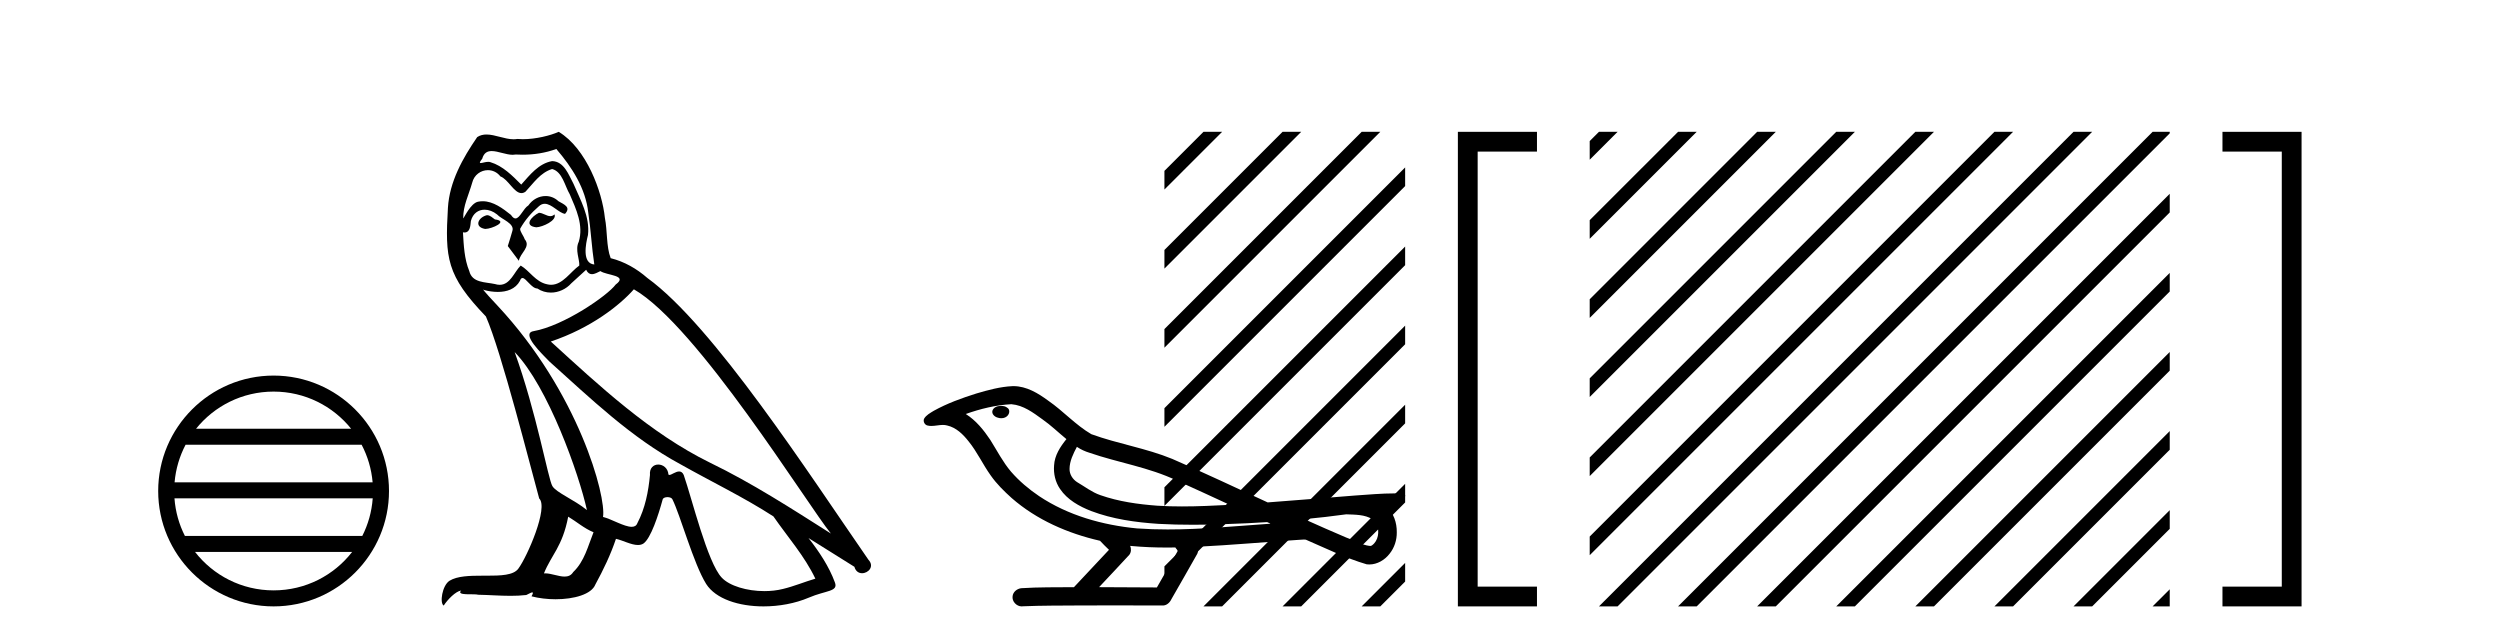 <?xml version='1.0' encoding='UTF-8' standalone='yes'?><svg xmlns='http://www.w3.org/2000/svg' xmlns:xlink='http://www.w3.org/1999/xlink' width='160.0' height='41.0' ><path d='M 17.51 25.062 C 19.519 25.062 21.308 25.99 22.473 27.44 L 12.547 27.44 C 13.712 25.99 15.501 25.062 17.51 25.062 ZM 23.145 28.465 C 23.528 29.195 23.774 30.008 23.848 30.87 L 11.173 30.87 C 11.247 30.008 11.493 29.195 11.876 28.465 ZM 23.854 31.895 C 23.791 32.756 23.558 33.568 23.187 34.299 L 11.833 34.299 C 11.462 33.568 11.229 32.756 11.166 31.895 ZM 22.537 35.324 C 21.374 36.822 19.556 37.784 17.51 37.784 C 15.464 37.784 13.646 36.822 12.483 35.324 ZM 17.51 24.037 C 13.438 24.037 10.124 27.352 10.124 31.424 C 10.124 35.495 13.438 38.809 17.51 38.809 C 21.582 38.809 24.896 35.495 24.896 31.424 C 24.896 27.352 21.582 24.037 17.51 24.037 Z' style='fill:#000000;stroke:none' /><path d='M 34.491 13.619 C 34.035 13.839 33.478 14.447 34.322 14.548 C 34.727 14.531 35.656 14.109 35.487 13.721 L 35.487 13.721 C 35.4 13.804 35.311 13.834 35.221 13.834 C 34.982 13.834 34.737 13.619 34.491 13.619 ZM 31.165 13.771 C 30.608 13.906 30.321 14.514 31.03 14.649 C 31.042 14.65 31.054 14.651 31.067 14.651 C 31.475 14.651 32.588 14.156 31.672 14.042 C 31.52 13.94 31.368 13.771 31.165 13.771 ZM 35.605 9.534 C 36.601 10.699 37.479 12.049 37.648 13.603 C 37.817 14.717 37.867 15.831 38.036 16.928 C 37.243 16.861 37.479 15.628 37.631 15.038 C 37.766 13.873 37.142 12.792 36.703 11.762 C 36.399 11.205 36.112 10.328 35.335 10.311 C 34.474 10.463 33.917 11.189 33.36 11.813 C 32.786 11.239 32.178 10.615 31.385 10.378 C 31.344 10.363 31.297 10.357 31.248 10.357 C 31.07 10.357 30.862 10.435 30.766 10.435 C 30.683 10.435 30.684 10.377 30.862 10.159 C 30.969 9.78 31.191 9.668 31.467 9.668 C 31.869 9.668 32.383 9.907 32.816 9.907 C 32.881 9.907 32.945 9.901 33.006 9.889 C 33.148 9.897 33.291 9.901 33.434 9.901 C 34.172 9.901 34.912 9.789 35.605 9.534 ZM 35.335 10.817 C 35.994 10.986 36.145 11.898 36.466 12.438 C 36.871 13.383 37.361 14.413 37.04 15.476 C 36.787 15.983 37.108 16.624 37.074 16.996 C 36.511 17.391 36.017 18.226 35.269 18.226 C 35.187 18.226 35.103 18.216 35.014 18.194 C 34.272 18.042 33.9 17.333 33.326 16.996 C 32.911 17.397 32.665 18.228 31.98 18.228 C 31.886 18.228 31.784 18.212 31.672 18.178 C 31.047 18.042 30.22 18.11 30.034 17.35 C 29.714 16.574 29.68 15.713 29.629 14.869 L 29.629 14.869 C 29.666 14.876 29.701 14.879 29.732 14.879 C 30.074 14.879 30.105 14.483 30.136 14.143 C 30.267 13.649 30.621 13.42 31.014 13.42 C 31.279 13.42 31.562 13.524 31.807 13.721 C 32.094 14.042 32.972 14.295 32.786 14.801 C 32.702 15.105 32.6 15.426 32.499 15.747 L 33.208 16.692 C 33.276 16.202 34.002 15.797 33.579 15.308 C 33.512 15.088 33.259 14.801 33.293 14.632 C 33.596 14.092 34.002 13.619 34.474 13.214 C 34.602 13.09 34.732 13.042 34.861 13.042 C 35.314 13.042 35.769 13.635 36.162 13.687 C 36.551 13.265 36.129 13.096 35.74 12.877 C 35.5 12.65 35.209 12.546 34.919 12.546 C 34.497 12.546 34.076 12.766 33.816 13.147 C 33.495 13.339 33.272 13.98 32.99 13.98 C 32.902 13.98 32.807 13.917 32.702 13.755 C 32.186 13.342 31.569 12.879 30.893 12.879 C 30.793 12.879 30.693 12.889 30.591 12.91 C 30.114 13.009 29.684 13.976 29.648 13.976 C 29.647 13.976 29.646 13.975 29.646 13.974 C 29.629 13.181 30.001 12.472 30.22 11.695 C 30.343 11.185 30.78 10.89 31.226 10.89 C 31.517 10.89 31.813 11.016 32.026 11.29 C 32.529 11.476 32.897 12.359 33.37 12.359 C 33.453 12.359 33.539 12.332 33.63 12.269 C 34.153 11.712 34.576 11.053 35.335 10.817 ZM 32.938 22.533 C 35.082 24.744 37.057 30.349 37.564 32.645 C 36.736 31.97 35.605 31.531 35.352 31.109 C 35.082 30.67 34.339 26.399 32.938 22.533 ZM 40.568 18.515 C 44.62 20.845 51.677 32.307 53.179 34.148 C 50.647 32.544 48.148 30.923 45.43 29.606 C 41.615 27.733 38.357 24.694 35.251 21.858 C 37.817 20.997 39.657 19.545 40.568 18.515 ZM 36.365 33.067 C 36.905 33.388 37.395 33.827 37.986 34.063 C 37.631 34.941 37.412 35.92 36.686 36.612 C 36.549 36.832 36.355 36.901 36.133 36.901 C 35.749 36.901 35.282 36.694 34.892 36.694 C 34.865 36.694 34.838 36.695 34.812 36.697 C 35.285 35.515 35.994 34.992 36.365 33.067 ZM 37.513 17.266 C 37.615 17.478 37.746 17.547 37.884 17.547 C 38.066 17.547 38.262 17.427 38.425 17.35 C 38.83 17.637 40.231 17.604 39.404 18.211 C 38.88 18.92 36.083 20.854 34.141 21.195 C 33.302 21.342 34.711 22.668 35.166 23.141 C 37.8 25.504 40.383 28.003 43.54 29.708 C 45.515 30.822 47.591 31.818 49.499 33.05 C 50.41 34.367 51.491 35.582 52.183 37.034 C 51.491 37.237 50.816 37.524 50.107 37.693 C 49.733 37.787 49.327 37.831 48.921 37.831 C 47.806 37.831 46.685 37.499 46.19 36.967 C 45.278 36.005 44.282 31.902 43.759 30.4 C 43.685 30.231 43.579 30.174 43.465 30.174 C 43.237 30.174 42.972 30.397 42.842 30.397 C 42.815 30.397 42.794 30.388 42.78 30.366 C 42.746 29.95 42.427 29.731 42.128 29.731 C 41.832 29.731 41.556 29.946 41.598 30.4 C 41.497 31.463 41.294 32.527 40.788 33.489 C 40.726 33.653 40.596 33.716 40.426 33.716 C 39.946 33.716 39.141 33.221 38.593 33.084 C 38.813 31.784 37.04 25.133 31.841 19.562 C 31.659 19.365 30.867 18.53 30.936 18.53 C 30.944 18.53 30.963 18.541 30.997 18.566 C 31.263 18.635 31.562 18.683 31.859 18.683 C 32.429 18.683 32.987 18.508 33.276 17.975 C 33.32 17.843 33.375 17.792 33.439 17.792 C 33.67 17.792 34.02 18.464 34.39 18.464 C 34.658 18.643 34.958 18.726 35.257 18.726 C 35.746 18.726 36.232 18.504 36.568 18.127 C 36.888 17.84 37.192 17.553 37.513 17.266 ZM 35.757 8.437 C 35.227 8.673 34.298 8.908 33.464 8.908 C 33.342 8.908 33.223 8.903 33.107 8.893 C 33.028 8.907 32.947 8.913 32.866 8.913 C 32.298 8.913 31.686 8.608 31.136 8.608 C 30.927 8.608 30.726 8.652 30.541 8.774 C 29.612 10.125 28.768 11.627 28.667 13.299 C 28.481 16.506 28.566 17.62 31.098 20.254 C 32.094 22.516 33.951 29.893 34.508 31.902 C 35.116 32.476 33.748 35.616 33.174 36.393 C 32.862 36.823 32.039 36.844 31.155 36.844 C 31.059 36.844 30.962 36.844 30.865 36.844 C 30.07 36.844 29.265 36.861 28.768 37.169 C 28.296 37.473 28.127 38.604 28.397 38.756 C 28.65 38.368 29.157 37.845 29.511 37.794 L 29.511 37.794 C 29.173 38.148 30.355 37.98 30.608 38.064 C 31.291 38.075 31.982 38.133 32.675 38.133 C 33.01 38.133 33.345 38.119 33.681 38.081 C 33.833 38.014 33.995 37.911 34.067 37.911 C 34.122 37.911 34.122 37.973 34.018 38.165 C 34.496 38.29 35.033 38.352 35.558 38.352 C 36.739 38.352 37.858 38.037 38.104 37.406 C 38.61 36.477 39.083 35.498 39.421 34.485 C 39.851 34.577 40.393 34.88 40.828 34.88 C 40.955 34.88 41.073 34.854 41.176 34.789 C 41.649 34.468 42.138 32.966 42.409 31.97 C 42.434 31.866 42.575 31.816 42.717 31.816 C 42.854 31.816 42.992 31.862 43.033 31.953 C 43.54 32.966 44.384 36.072 45.194 37.372 C 45.805 38.335 47.288 38.809 48.864 38.809 C 49.857 38.809 50.887 38.622 51.761 38.25 C 52.858 37.777 53.669 37.878 53.432 37.271 C 53.061 36.258 52.419 35.295 51.744 34.435 L 51.744 34.435 C 52.723 35.042 53.702 35.667 54.682 36.275 C 54.762 36.569 54.965 36.686 55.173 36.686 C 55.572 36.686 55.987 36.252 55.576 35.819 C 51.744 30.282 45.65 20.845 41.429 17.789 C 40.754 17.198 39.961 16.743 39.083 16.523 C 38.796 15.78 38.88 14.784 38.712 13.94 C 38.543 12.269 37.53 9.5 35.757 8.437 Z' style='fill:#000000;stroke:none' /><path d='M 64.073 25.978 C 64.06 25.978 64.048 25.978 64.035 25.979 C 63.825 25.98 63.582 26.069 63.515 26.287 C 63.459 26.499 63.66 26.678 63.847 26.727 C 63.921 26.753 64.001 26.767 64.081 26.767 C 64.252 26.767 64.421 26.704 64.518 26.558 C 64.619 26.425 64.631 26.192 64.468 26.1 C 64.361 26.003 64.214 25.978 64.073 25.978 ZM 68.921 28.597 L 68.936 28.606 L 68.945 28.613 C 69.183 28.771 69.443 28.89 69.717 28.974 C 71.567 29.614 73.538 29.904 75.313 30.756 C 76.447 31.266 77.575 31.788 78.704 32.31 C 77.685 32.362 76.664 32.412 75.644 32.412 C 75.119 32.412 74.594 32.399 74.069 32.365 C 72.835 32.273 71.592 32.1 70.422 31.689 C 69.881 31.503 69.426 31.142 68.938 30.859 C 68.651 30.676 68.445 30.358 68.451 30.011 C 68.454 29.504 68.691 29.036 68.921 28.597 ZM 64.723 25.869 L 64.74 25.871 L 64.742 25.871 C 65.495 25.936 66.122 26.406 66.714 26.836 C 67.261 27.217 67.736 27.682 68.251 28.103 C 67.859 28.588 67.492 29.144 67.461 29.788 C 67.417 30.315 67.542 30.857 67.844 31.294 C 68.308 31.984 69.068 32.405 69.827 32.703 C 71.203 33.226 72.678 33.43 74.141 33.527 C 74.874 33.568 75.607 33.584 76.34 33.584 C 77.495 33.584 78.651 33.543 79.805 33.489 C 80.236 33.468 80.667 33.443 81.097 33.415 C 81.143 33.449 81.396 33.521 81.256 33.521 C 81.254 33.521 81.252 33.521 81.25 33.521 C 79.081 33.671 76.908 33.885 74.733 33.885 C 74.079 33.885 73.425 33.865 72.771 33.819 C 70.567 33.607 68.363 32.993 66.506 31.754 C 65.845 31.308 65.23 30.79 64.706 30.187 C 64.181 29.569 63.808 28.835 63.377 28.15 C 62.953 27.516 62.461 26.907 61.81 26.496 C 62.748 26.162 63.727 25.923 64.723 25.869 ZM 86.155 32.917 L 86.166 32.917 C 86.731 32.942 87.341 32.922 87.836 33.233 C 87.969 33.31 88.081 33.425 88.123 33.578 C 88.292 34.022 88.217 34.61 87.809 34.901 C 87.774 34.931 87.733 34.941 87.691 34.941 C 87.619 34.941 87.54 34.913 87.471 34.906 C 87.011 34.8 86.599 34.552 86.153 34.4 C 85.256 34.018 84.365 33.627 83.477 33.226 C 84.372 33.143 85.265 33.038 86.155 32.917 ZM 72.328 34.936 C 72.347 34.937 72.366 34.939 72.385 34.941 C 73.151 35.013 73.92 35.043 74.69 35.043 C 74.868 35.043 75.046 35.041 75.223 35.038 C 75.258 35.126 75.407 35.208 75.353 35.301 C 74.916 36.066 74.478 36.831 74.041 37.597 C 72.807 37.586 71.574 37.581 70.34 37.578 C 70.986 36.886 71.64 36.202 72.279 35.504 C 72.399 35.343 72.411 35.116 72.328 34.936 ZM 64.862 24.712 C 64.843 24.712 64.824 24.712 64.804 24.713 C 64.014 24.749 63.244 24.96 62.489 25.183 C 61.551 25.478 60.617 25.815 59.757 26.293 C 59.532 26.433 59.273 26.565 59.139 26.803 C 59.065 26.977 59.182 27.2 59.37 27.235 C 59.45 27.254 59.529 27.261 59.609 27.261 C 59.853 27.261 60.099 27.196 60.343 27.196 C 60.435 27.196 60.527 27.205 60.618 27.231 C 61.193 27.36 61.635 27.795 61.987 28.243 C 62.537 28.917 62.899 29.722 63.405 30.428 C 63.784 30.969 64.256 31.433 64.745 31.873 C 66.343 33.271 68.342 34.141 70.401 34.61 C 70.583 34.811 70.781 34.998 70.975 35.188 C 70.228 35.985 69.481 36.782 68.733 37.579 C 67.609 37.589 66.482 37.572 65.359 37.645 C 65.092 37.677 64.837 37.877 64.806 38.155 C 64.756 38.49 65.057 38.809 65.388 38.809 C 65.417 38.809 65.447 38.807 65.476 38.802 C 66.683 38.751 67.893 38.76 69.101 38.75 C 69.752 38.747 70.403 38.746 71.054 38.746 C 72.193 38.746 73.332 38.749 74.471 38.75 C 74.72 38.723 74.9 38.516 74.997 38.3 C 75.54 37.345 76.094 36.394 76.63 35.435 C 76.693 35.295 76.68 35.13 76.618 34.993 C 78.774 34.887 80.924 34.691 83.077 34.553 C 83.201 34.553 83.329 34.53 83.453 34.53 C 83.494 34.53 83.534 34.532 83.573 34.539 C 84.858 35.093 86.121 35.721 87.468 36.116 C 87.524 36.123 87.579 36.126 87.634 36.126 C 88.145 36.126 88.627 35.838 88.933 35.44 C 89.243 35.055 89.401 34.562 89.394 34.069 C 89.403 33.459 89.197 32.816 88.719 32.418 C 89.088 32.306 89.481 32.203 89.788 31.961 C 89.868 31.893 89.964 31.779 89.92 31.668 C 89.819 31.576 89.661 31.598 89.534 31.58 C 89.441 31.578 89.349 31.577 89.256 31.577 C 88.41 31.577 87.566 31.656 86.723 31.713 C 84.859 31.856 82.996 32.019 81.131 32.154 C 79.1 31.217 77.074 30.26 75.024 29.37 C 73.35 28.682 71.541 28.406 69.846 27.788 C 68.838 27.2 68.055 26.312 67.098 25.651 C 66.444 25.17 65.7 24.712 64.862 24.712 Z' style='fill:#000000;stroke:none' /><path d='M 77.022 8.437 L 74.523 10.935 L 74.523 12.129 L 77.917 8.735 L 78.215 8.437 ZM 82.084 8.437 L 74.523 15.998 L 74.523 17.191 L 82.979 8.735 L 83.277 8.437 ZM 87.146 8.437 L 74.523 21.06 L 74.523 22.253 L 88.041 8.735 L 88.339 8.437 ZM 89.929 10.716 L 74.523 26.122 L 74.523 27.315 L 89.929 11.909 L 89.929 10.716 ZM 89.929 15.778 L 74.523 31.184 L 74.523 32.377 L 89.929 16.971 L 89.929 15.778 ZM 89.929 20.84 L 74.523 36.246 L 74.523 37.439 L 89.929 22.033 L 89.929 20.84 ZM 89.929 25.902 L 77.32 38.511 L 77.022 38.809 L 78.215 38.809 L 89.929 27.095 L 89.929 25.902 ZM 89.929 30.964 L 82.382 38.511 L 82.084 38.809 L 83.277 38.809 L 89.929 32.157 L 89.929 30.964 ZM 89.929 36.026 L 87.445 38.511 L 87.146 38.809 L 88.339 38.809 L 89.929 37.219 L 89.929 36.026 Z' style='fill:#000000;stroke:none' /><path d='M 97.733 9.702 L 97.733 9.702 L 93.937 9.702 L 93.937 9.07 L 94.57 9.07 L 94.57 38.177 L 93.937 38.177 L 93.937 37.544 L 97.733 37.544 L 98.366 37.544 L 98.366 38.809 L 97.733 38.809 L 93.937 38.809 L 93.304 38.809 L 93.304 38.177 L 93.304 9.07 L 93.304 8.437 L 93.937 8.437 L 97.733 8.437 L 98.366 8.437 L 98.366 9.702 Z' style='fill:#000000;stroke:none' /><path d='M 102.333 8.437 L 101.741 9.028 L 101.741 10.222 L 103.227 8.735 L 103.526 8.437 ZM 107.395 8.437 L 101.741 14.09 L 101.741 15.284 L 108.289 8.735 L 108.588 8.437 ZM 112.457 8.437 L 101.741 19.153 L 101.741 20.346 L 113.352 8.735 L 113.65 8.437 ZM 117.519 8.437 L 101.741 24.215 L 101.741 25.408 L 118.414 8.735 L 118.712 8.437 ZM 122.581 8.437 L 101.741 29.277 L 101.741 30.47 L 123.476 8.735 L 123.774 8.437 ZM 127.643 8.437 L 101.741 34.339 L 101.741 34.339 L 101.741 35.532 L 128.538 8.735 L 128.836 8.437 ZM 132.705 8.437 L 102.631 38.511 L 102.333 38.809 L 103.526 38.809 L 133.6 8.735 L 133.898 8.437 ZM 137.767 8.437 L 107.693 38.511 L 107.395 38.809 L 108.588 38.809 L 138.662 8.735 L 138.863 8.534 L 138.863 8.437 ZM 138.863 12.403 L 112.755 38.511 L 112.457 38.809 L 113.65 38.809 L 138.863 13.596 L 138.863 12.403 ZM 138.863 17.465 L 117.817 38.511 L 117.519 38.809 L 118.712 38.809 L 138.863 18.658 L 138.863 17.465 ZM 138.863 22.527 L 122.879 38.511 L 122.581 38.809 L 123.774 38.809 L 138.863 23.72 L 138.863 22.527 ZM 138.863 27.589 L 127.941 38.511 L 127.643 38.809 L 128.836 38.809 L 138.863 28.783 L 138.863 27.589 ZM 138.863 32.651 L 133.003 38.511 L 132.705 38.809 L 133.898 38.809 L 138.863 33.845 L 138.863 32.651 ZM 138.863 37.714 L 138.065 38.511 L 137.767 38.809 L 138.863 38.809 L 138.863 37.714 Z' style='fill:#000000;stroke:none' /><path d='M 142.87 8.437 L 142.87 8.437 L 146.667 8.437 L 147.3 8.437 L 147.3 9.07 L 147.3 38.177 L 147.3 38.809 L 146.667 38.809 L 142.87 38.809 L 142.238 38.809 L 142.238 37.544 L 142.87 37.544 L 146.667 37.544 L 146.667 38.177 L 146.034 38.177 L 146.034 9.07 L 146.667 9.07 L 146.667 9.702 L 142.87 9.702 L 142.238 9.702 L 142.238 8.437 Z' style='fill:#000000;stroke:none' /></svg>
